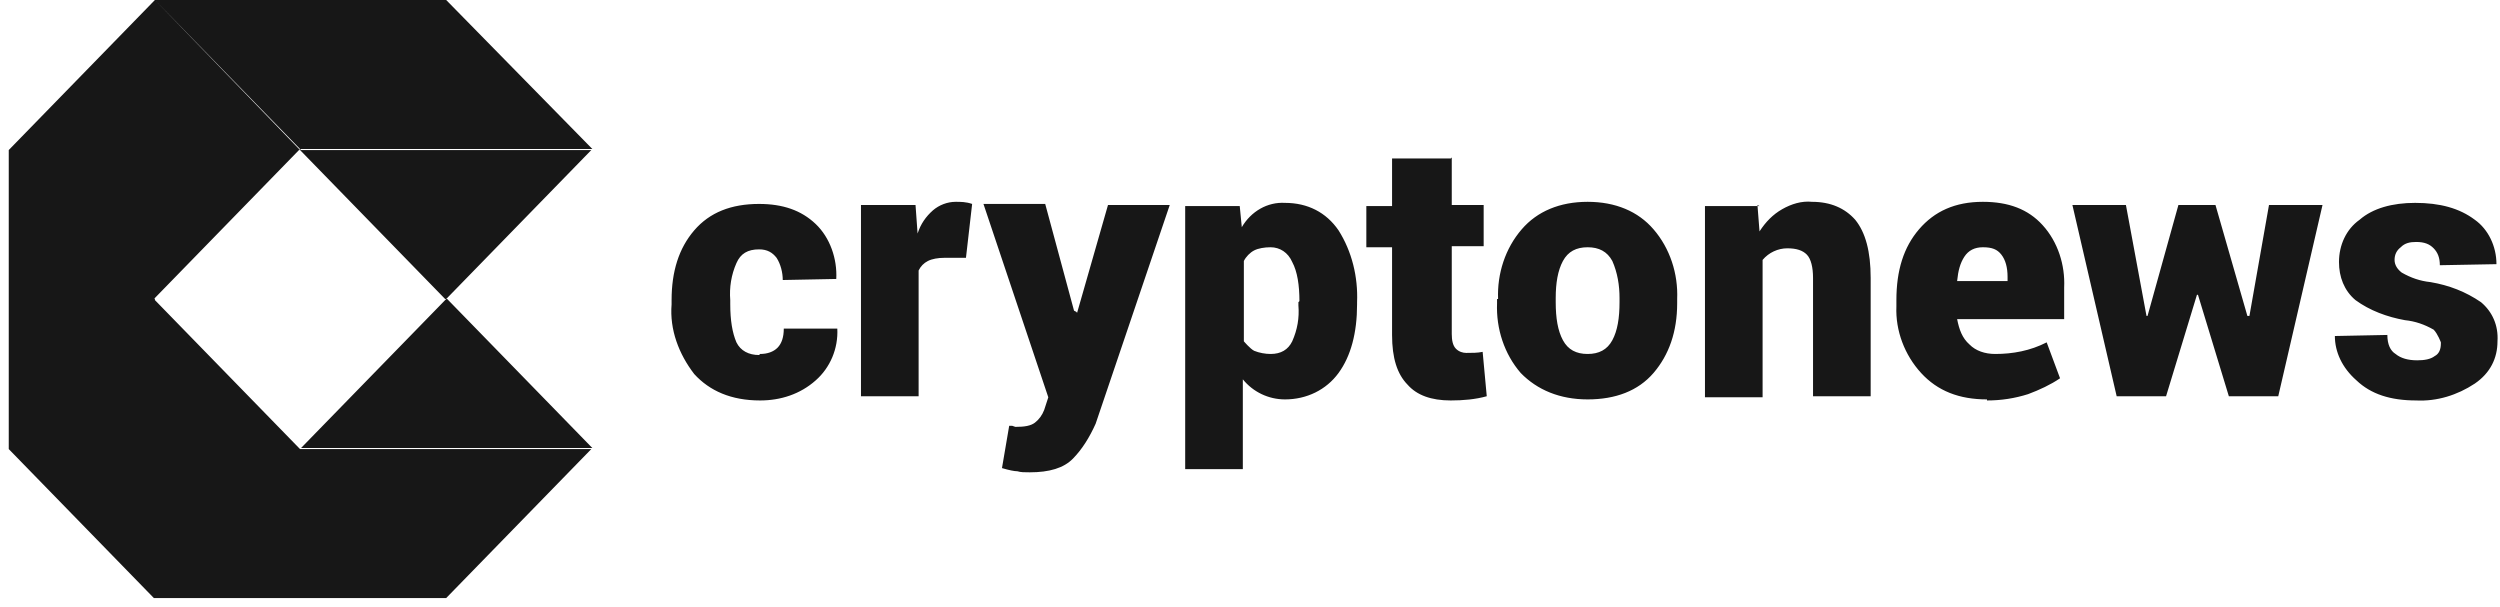 <svg width="206" height="50" viewBox="0 0 206 50" fill="none" xmlns="http://www.w3.org/2000/svg">
<path fill-rule="evenodd" clip-rule="evenodd" d="M12.764 0H36.766L48.809 12.276H24.807L24.722 12.363V12.276L12.765 0.001L24.722 12.363H0.721L12.764 0ZM24.722 37.003H48.724L36.765 49.28L12.679 49.28L0.721 37.003V12.363L24.638 12.364L12.722 24.596L12.764 24.64V24.727L24.722 37.003ZM36.766 24.64L36.681 24.64L24.722 12.363L48.724 12.364L36.766 24.64ZM36.766 24.64H36.85L48.809 36.916H24.807L36.766 24.64ZM64.075 28.645C63.735 28.993 63.227 29.167 62.633 29.167L62.548 29.254C61.7 29.254 61.022 28.906 60.682 28.21C60.343 27.426 60.173 26.381 60.173 25.075V24.727C60.089 23.682 60.258 22.637 60.682 21.68C61.022 20.896 61.615 20.548 62.548 20.548C63.227 20.548 63.651 20.809 63.99 21.244C64.329 21.767 64.499 22.463 64.499 23.073L68.909 22.986C68.994 21.331 68.4 19.59 67.213 18.458C66.025 17.326 64.499 16.804 62.548 16.804C60.258 16.804 58.477 17.5 57.205 18.981C55.933 20.461 55.339 22.376 55.339 24.727V25.075C55.17 27.165 55.933 29.167 57.205 30.822C58.477 32.215 60.258 32.998 62.633 32.998C64.329 32.998 65.941 32.476 67.213 31.344C68.4 30.299 69.079 28.732 68.994 27.078H64.584C64.584 27.774 64.414 28.297 64.075 28.645ZM77.814 21.244H79.595L80.104 16.804C79.595 16.63 79.171 16.63 78.747 16.63C78.068 16.63 77.39 16.891 76.881 17.326C76.287 17.849 75.863 18.458 75.609 19.242L75.439 16.891H70.944V32.65H75.694V22.289C75.863 21.941 76.118 21.68 76.457 21.506C76.796 21.331 77.305 21.244 77.814 21.244ZM88.754 25.772L88.67 25.685L88.5 25.598L86.125 16.804H81.037L86.38 32.737L86.04 33.782C85.871 34.217 85.616 34.566 85.277 34.827C84.938 35.088 84.429 35.175 83.666 35.175L83.411 35.088H83.157L82.563 38.571C83.157 38.745 83.581 38.832 83.835 38.832C84.09 38.919 84.429 38.919 84.853 38.919C86.465 38.919 87.652 38.571 88.415 37.787C89.178 37.003 89.772 36.046 90.281 34.914L96.387 16.891H91.299L88.754 25.772ZM106.48 21.593C106.904 22.376 107.073 23.508 107.073 24.814L106.989 24.901V25.162C107.073 26.207 106.904 27.165 106.48 28.123C106.141 28.819 105.547 29.167 104.699 29.167C104.275 29.167 103.766 29.08 103.342 28.906C103.003 28.732 102.494 28.123 102.494 28.123V21.506C102.663 21.157 103.003 20.809 103.342 20.635C103.681 20.461 104.19 20.374 104.699 20.374C105.462 20.374 106.141 20.809 106.48 21.593ZM110.296 30.735C111.314 29.341 111.823 27.426 111.823 25.075V24.901C111.908 22.811 111.399 20.722 110.296 18.981C109.279 17.5 107.752 16.717 105.886 16.717C104.444 16.63 103.087 17.413 102.324 18.719L102.154 16.978H97.659V38.658H102.409V31.257C103.257 32.302 104.529 32.911 105.886 32.911C107.667 32.911 109.279 32.128 110.296 30.735ZM119.625 16.891V12.973L119.541 13.06H114.706V16.978H112.586V20.374H114.706V27.6C114.706 29.516 115.13 30.822 115.979 31.692C116.742 32.563 117.929 32.998 119.541 32.998C120.558 32.998 121.576 32.911 122.509 32.65L122.17 28.993C121.746 29.08 121.322 29.08 120.813 29.08C120.558 29.08 120.219 28.993 119.965 28.732C119.71 28.471 119.625 28.035 119.625 27.513V20.287H122.254V16.891H119.625ZM128.785 28.035C128.361 27.252 128.191 26.207 128.191 24.901V24.553C128.191 23.334 128.361 22.289 128.785 21.506C129.209 20.722 129.887 20.374 130.82 20.374C131.753 20.374 132.432 20.722 132.856 21.506C133.28 22.463 133.449 23.508 133.449 24.553V24.901C133.449 26.207 133.28 27.252 132.856 28.035C132.432 28.819 131.753 29.167 130.82 29.167C129.887 29.167 129.209 28.819 128.785 28.035ZM125.392 18.893C124.035 20.461 123.357 22.55 123.442 24.64H123.357V24.988C123.272 27.078 123.951 29.167 125.308 30.735C126.665 32.128 128.53 32.911 130.82 32.911C133.11 32.911 134.976 32.215 136.248 30.735C137.52 29.254 138.199 27.339 138.199 24.988V24.64C138.284 22.55 137.605 20.461 136.248 18.893C134.976 17.413 133.11 16.63 130.82 16.63C128.53 16.63 126.665 17.413 125.392 18.893ZM144.821 16.978L144.814 16.891L144.984 16.978H144.821ZM144.821 16.978H140.489V32.737H145.238V21.418C145.747 20.809 146.51 20.461 147.273 20.461C148.037 20.461 148.546 20.635 148.885 20.983C149.224 21.331 149.394 22.028 149.394 22.899V32.65H154.143V22.899C154.143 20.722 153.719 19.155 152.871 18.11C152.023 17.152 150.836 16.63 149.309 16.63C148.461 16.543 147.613 16.804 146.849 17.239C146.086 17.675 145.492 18.284 144.984 19.068L144.821 16.978ZM161.861 21.157C162.2 20.635 162.709 20.374 163.387 20.374C164.151 20.374 164.575 20.548 164.914 20.983C165.253 21.418 165.423 22.028 165.423 22.811V23.16H161.267C161.352 22.289 161.522 21.68 161.861 21.157ZM158.299 30.735C159.656 32.215 161.437 32.911 163.727 32.911V32.998C164.914 32.998 166.017 32.824 167.119 32.476C168.052 32.128 168.985 31.692 169.748 31.17L168.646 28.21C167.289 28.906 165.847 29.167 164.405 29.167C163.557 29.167 162.794 28.906 162.285 28.384C161.691 27.861 161.437 27.165 161.267 26.294H170.087V23.682C170.172 21.854 169.579 19.938 168.306 18.545C167.119 17.239 165.508 16.63 163.387 16.63C161.098 16.63 159.401 17.413 158.129 18.893C156.857 20.374 156.263 22.289 156.263 24.727V25.249C156.179 27.252 156.942 29.254 158.299 30.735ZM185.353 26.033H185.268H185.184L182.555 16.891H179.501L176.957 26.033H176.872L175.176 16.891H170.766L174.413 32.65H178.484L181.028 24.292H181.113L183.657 32.65H187.728L191.375 16.891H186.965L185.353 26.033ZM200.534 27.165C200.874 27.513 201.128 28.21 201.128 28.21V28.297C201.128 28.819 200.958 29.167 200.619 29.341C200.28 29.603 199.771 29.69 199.177 29.69C198.414 29.69 197.82 29.516 197.396 29.167C196.972 28.906 196.718 28.384 196.718 27.6L192.393 27.687C192.393 28.993 192.986 30.299 194.174 31.344C195.361 32.476 196.972 32.998 199.093 32.998C200.789 33.085 202.485 32.563 203.927 31.605C205.199 30.735 205.793 29.516 205.793 28.123C205.877 26.817 205.368 25.685 204.436 24.901C203.163 24.03 201.806 23.508 200.28 23.247C199.432 23.16 198.668 22.899 197.905 22.463C197.566 22.202 197.312 21.854 197.312 21.418C197.312 20.983 197.481 20.635 197.82 20.374C198.16 20.025 198.584 19.938 199.093 19.938C199.771 19.938 200.195 20.112 200.534 20.461C200.874 20.809 201.043 21.244 201.043 21.854L205.708 21.767C205.708 20.287 205.029 18.893 203.927 18.11C202.655 17.152 201.043 16.717 199.008 16.717C197.142 16.717 195.531 17.152 194.428 18.11C193.325 18.893 192.732 20.2 192.732 21.593C192.732 22.811 193.156 23.943 194.089 24.727C195.276 25.598 196.718 26.12 198.16 26.381C199.008 26.468 199.771 26.73 200.534 27.165Z" fill="#171717"/>
</svg>
